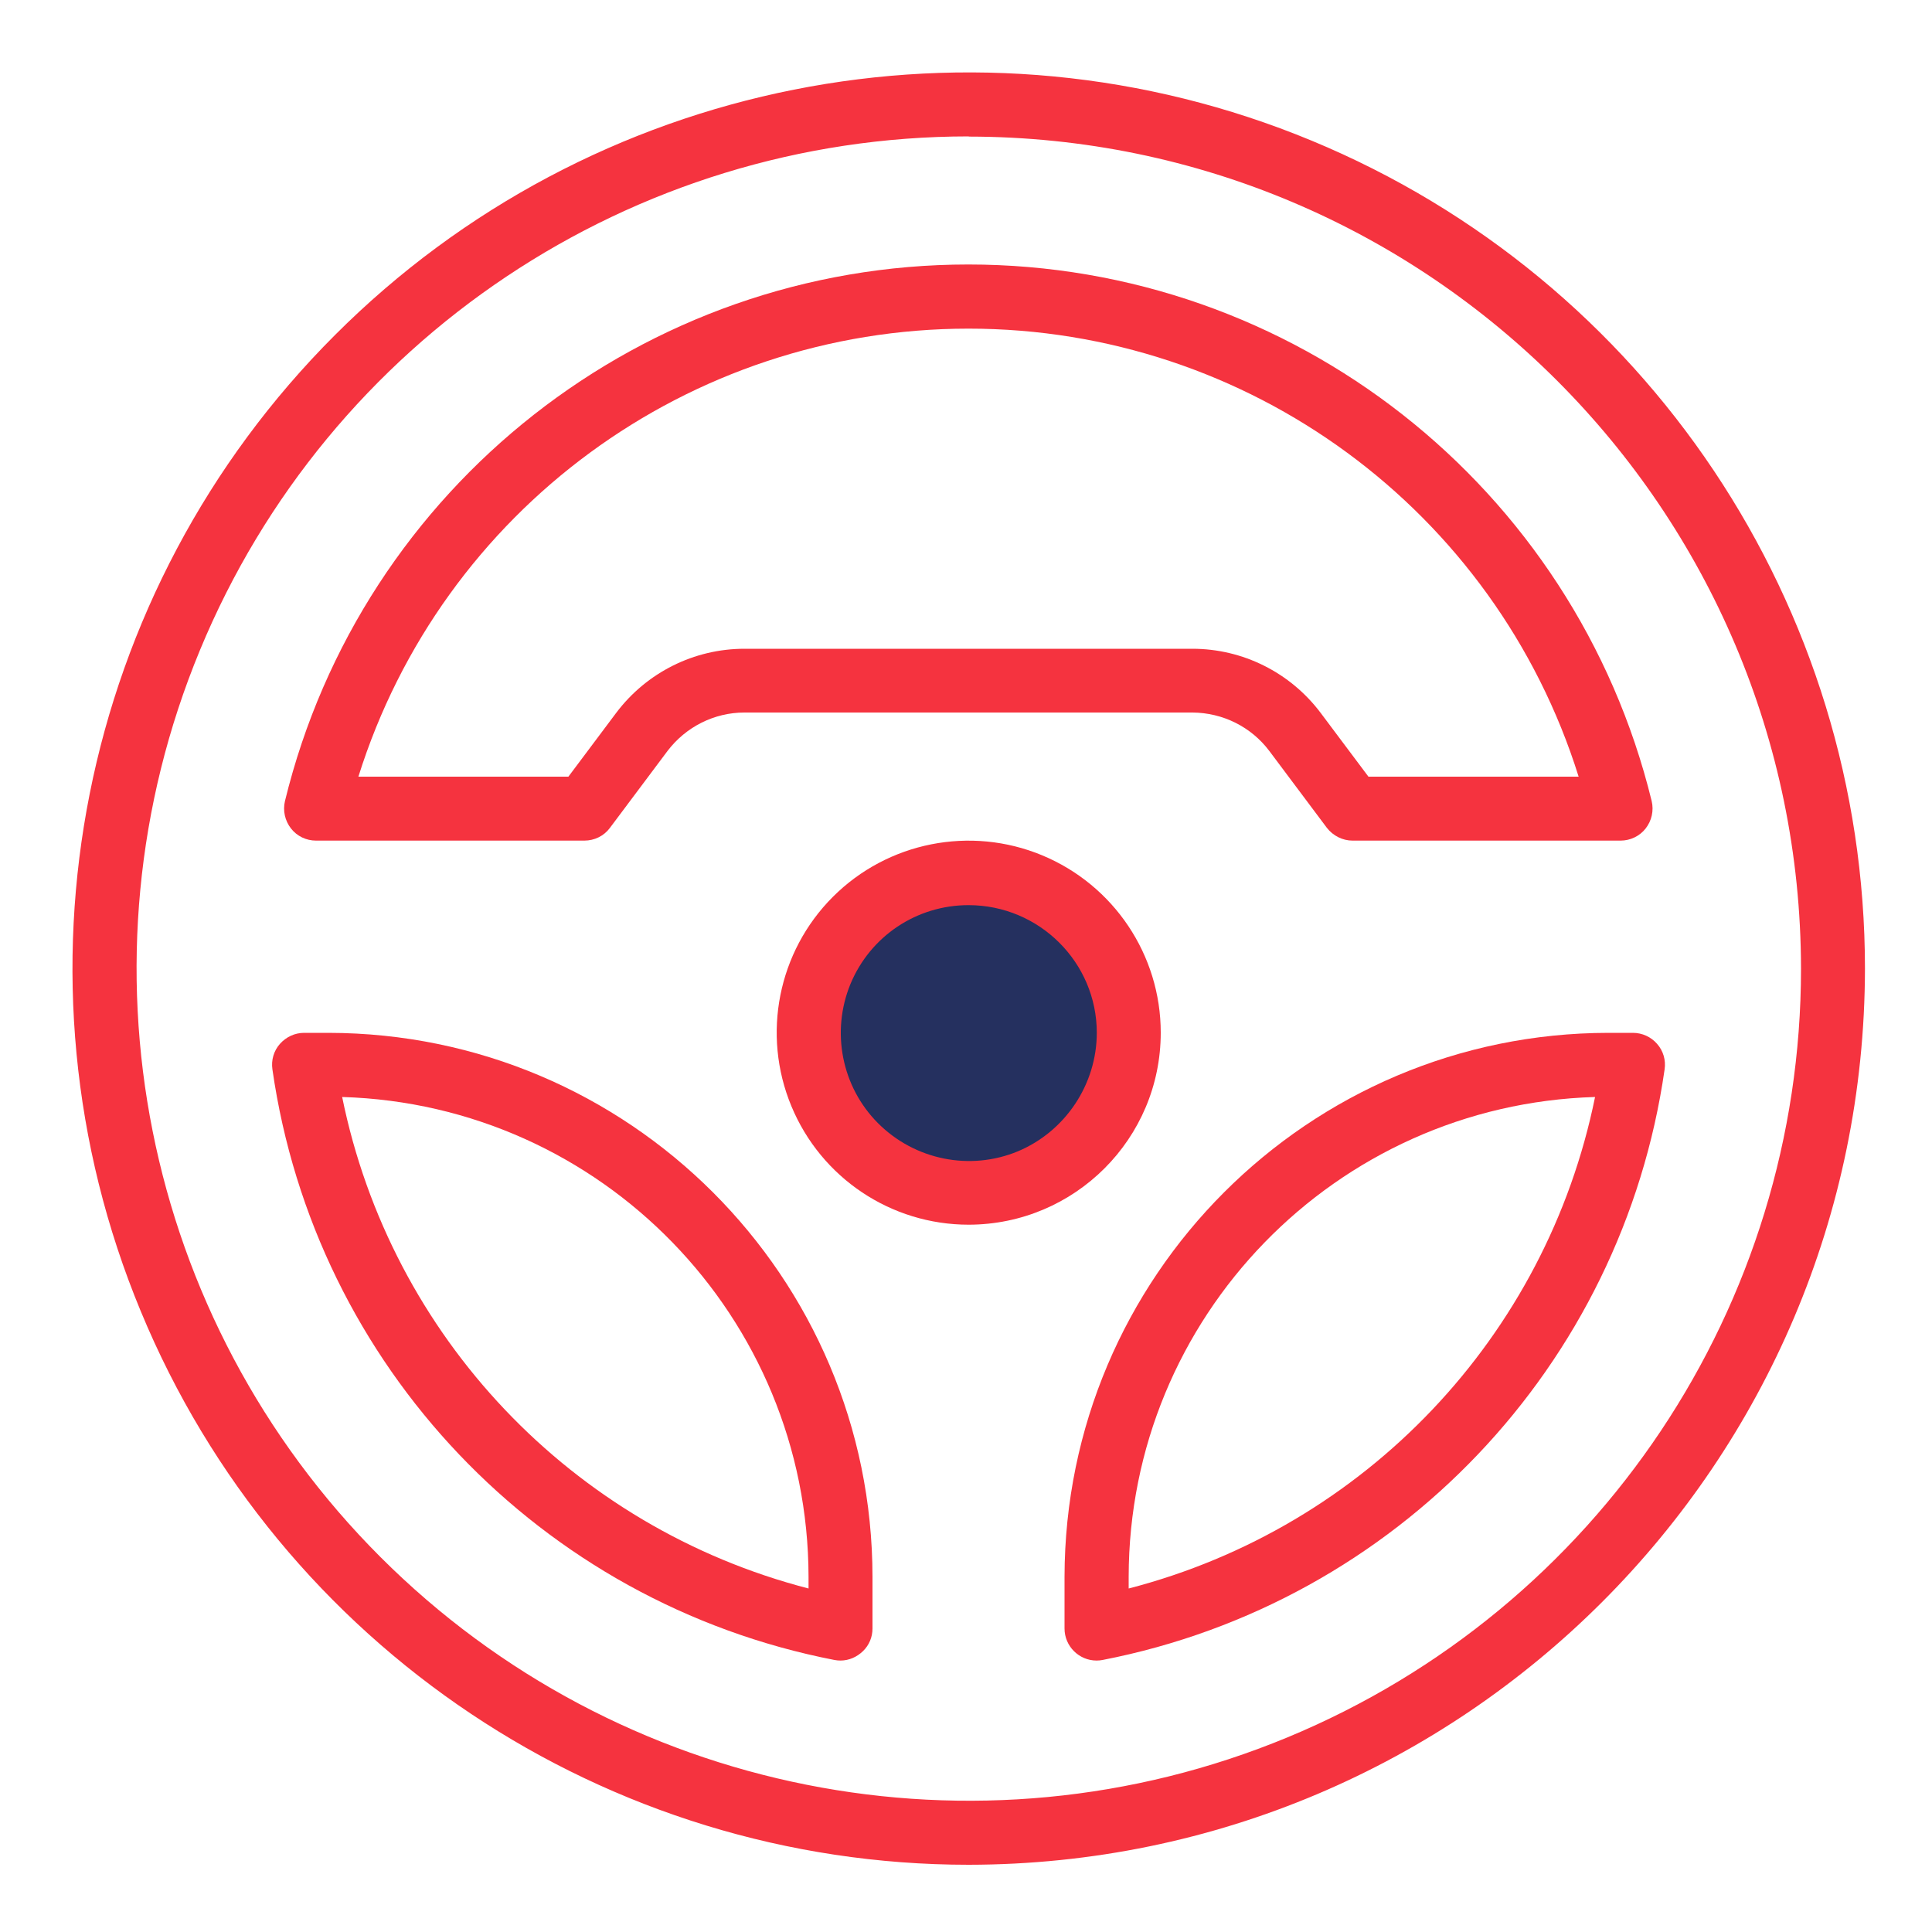 <svg xmlns="http://www.w3.org/2000/svg" id="a" width="100" height="100" viewBox="0 0 100 100"><path d="m50.14,96.52c-18.76,0-35.67-11.3-42.85-28.64C.1,50.56,4.07,30.6,17.34,17.34,30.6,4.07,50.56.1,67.89,7.28c17.33,7.18,28.64,24.09,28.64,42.85-.03,25.61-20.78,46.36-46.39,46.39h0Zm0-89.46c-17.42,0-33.13,10.49-39.79,26.59-6.67,16.1-2.98,34.62,9.34,46.94,12.32,12.32,30.85,16,46.94,9.34,16.1-6.67,26.59-22.37,26.59-39.79-.03-23.78-19.3-43.05-43.07-43.07h0Zm0,0" fill="#f5333f"></path><path d="m83.89,43.51h-13.88c-.52,0-1.01-.25-1.33-.66l-2.98-3.98c-.94-1.25-2.41-1.98-3.98-1.99h-23.19c-1.56,0-3.03.74-3.98,1.99l-2.98,3.98c-.31.42-.8.66-1.33.66h-13.88c-.51,0-.99-.23-1.3-.63-.31-.4-.43-.92-.31-1.42,3.98-16.3,18.59-27.77,35.37-27.77s31.38,11.47,35.37,27.77c.12.5,0,1.02-.31,1.42-.31.4-.8.63-1.3.63h0Zm-13.05-3.31h10.87c-4.32-13.8-17.11-23.19-31.58-23.19s-27.25,9.39-31.58,23.19h10.87l2.48-3.31c1.57-2.08,4.02-3.31,6.63-3.31h23.19c2.61,0,5.06,1.23,6.63,3.31l2.48,3.31Zm-27.33,45.75c-.11,0-.21-.01-.32-.03-15.22-2.96-26.89-15.22-29.09-30.57-.07-.48.07-.96.39-1.32.32-.36.77-.57,1.25-.57h1.26c15.55.02,28.15,12.62,28.16,28.16v2.67c0,.44-.17.86-.49,1.17s-.73.49-1.17.49h0Zm-25.8-29.17c2.52,12.4,11.89,22.27,24.14,25.44v-.6c-.02-13.44-10.71-24.44-24.14-24.84h0Zm39.05,29.17c-.91,0-1.66-.74-1.66-1.66v-2.67c.02-15.55,12.62-28.15,28.16-28.16h1.26c.48,0,.94.21,1.25.57.32.36.46.84.39,1.32-2.2,15.35-13.88,27.61-29.09,30.57-.1.02-.21.03-.32.03h0Zm25.8-29.17c-13.44.4-24.13,11.4-24.14,24.84v.6c12.25-3.17,21.62-13.04,24.14-25.44h0Zm0,0" fill="#f5333f"></path><path d="m50.14,63.39c-4.02,0-7.64-2.42-9.18-6.14-1.54-3.71-.69-7.99,2.15-10.83,2.84-2.84,7.12-3.69,10.83-2.15,3.71,1.54,6.14,5.16,6.14,9.18,0,5.49-4.45,9.93-9.94,9.94h0Zm0-16.57" fill="#f5333f"></path><path d="m56.77,53.45c0,2.68-1.63,5.11-4.08,6.14-2.48,1.03-5.34.45-7.24-1.45-1.88-1.88-2.45-4.73-1.43-7.21,1.03-2.48,3.43-4.08,6.11-4.08,3.66,0,6.64,2.96,6.64,6.61Z" fill="#25305f"></path></svg>